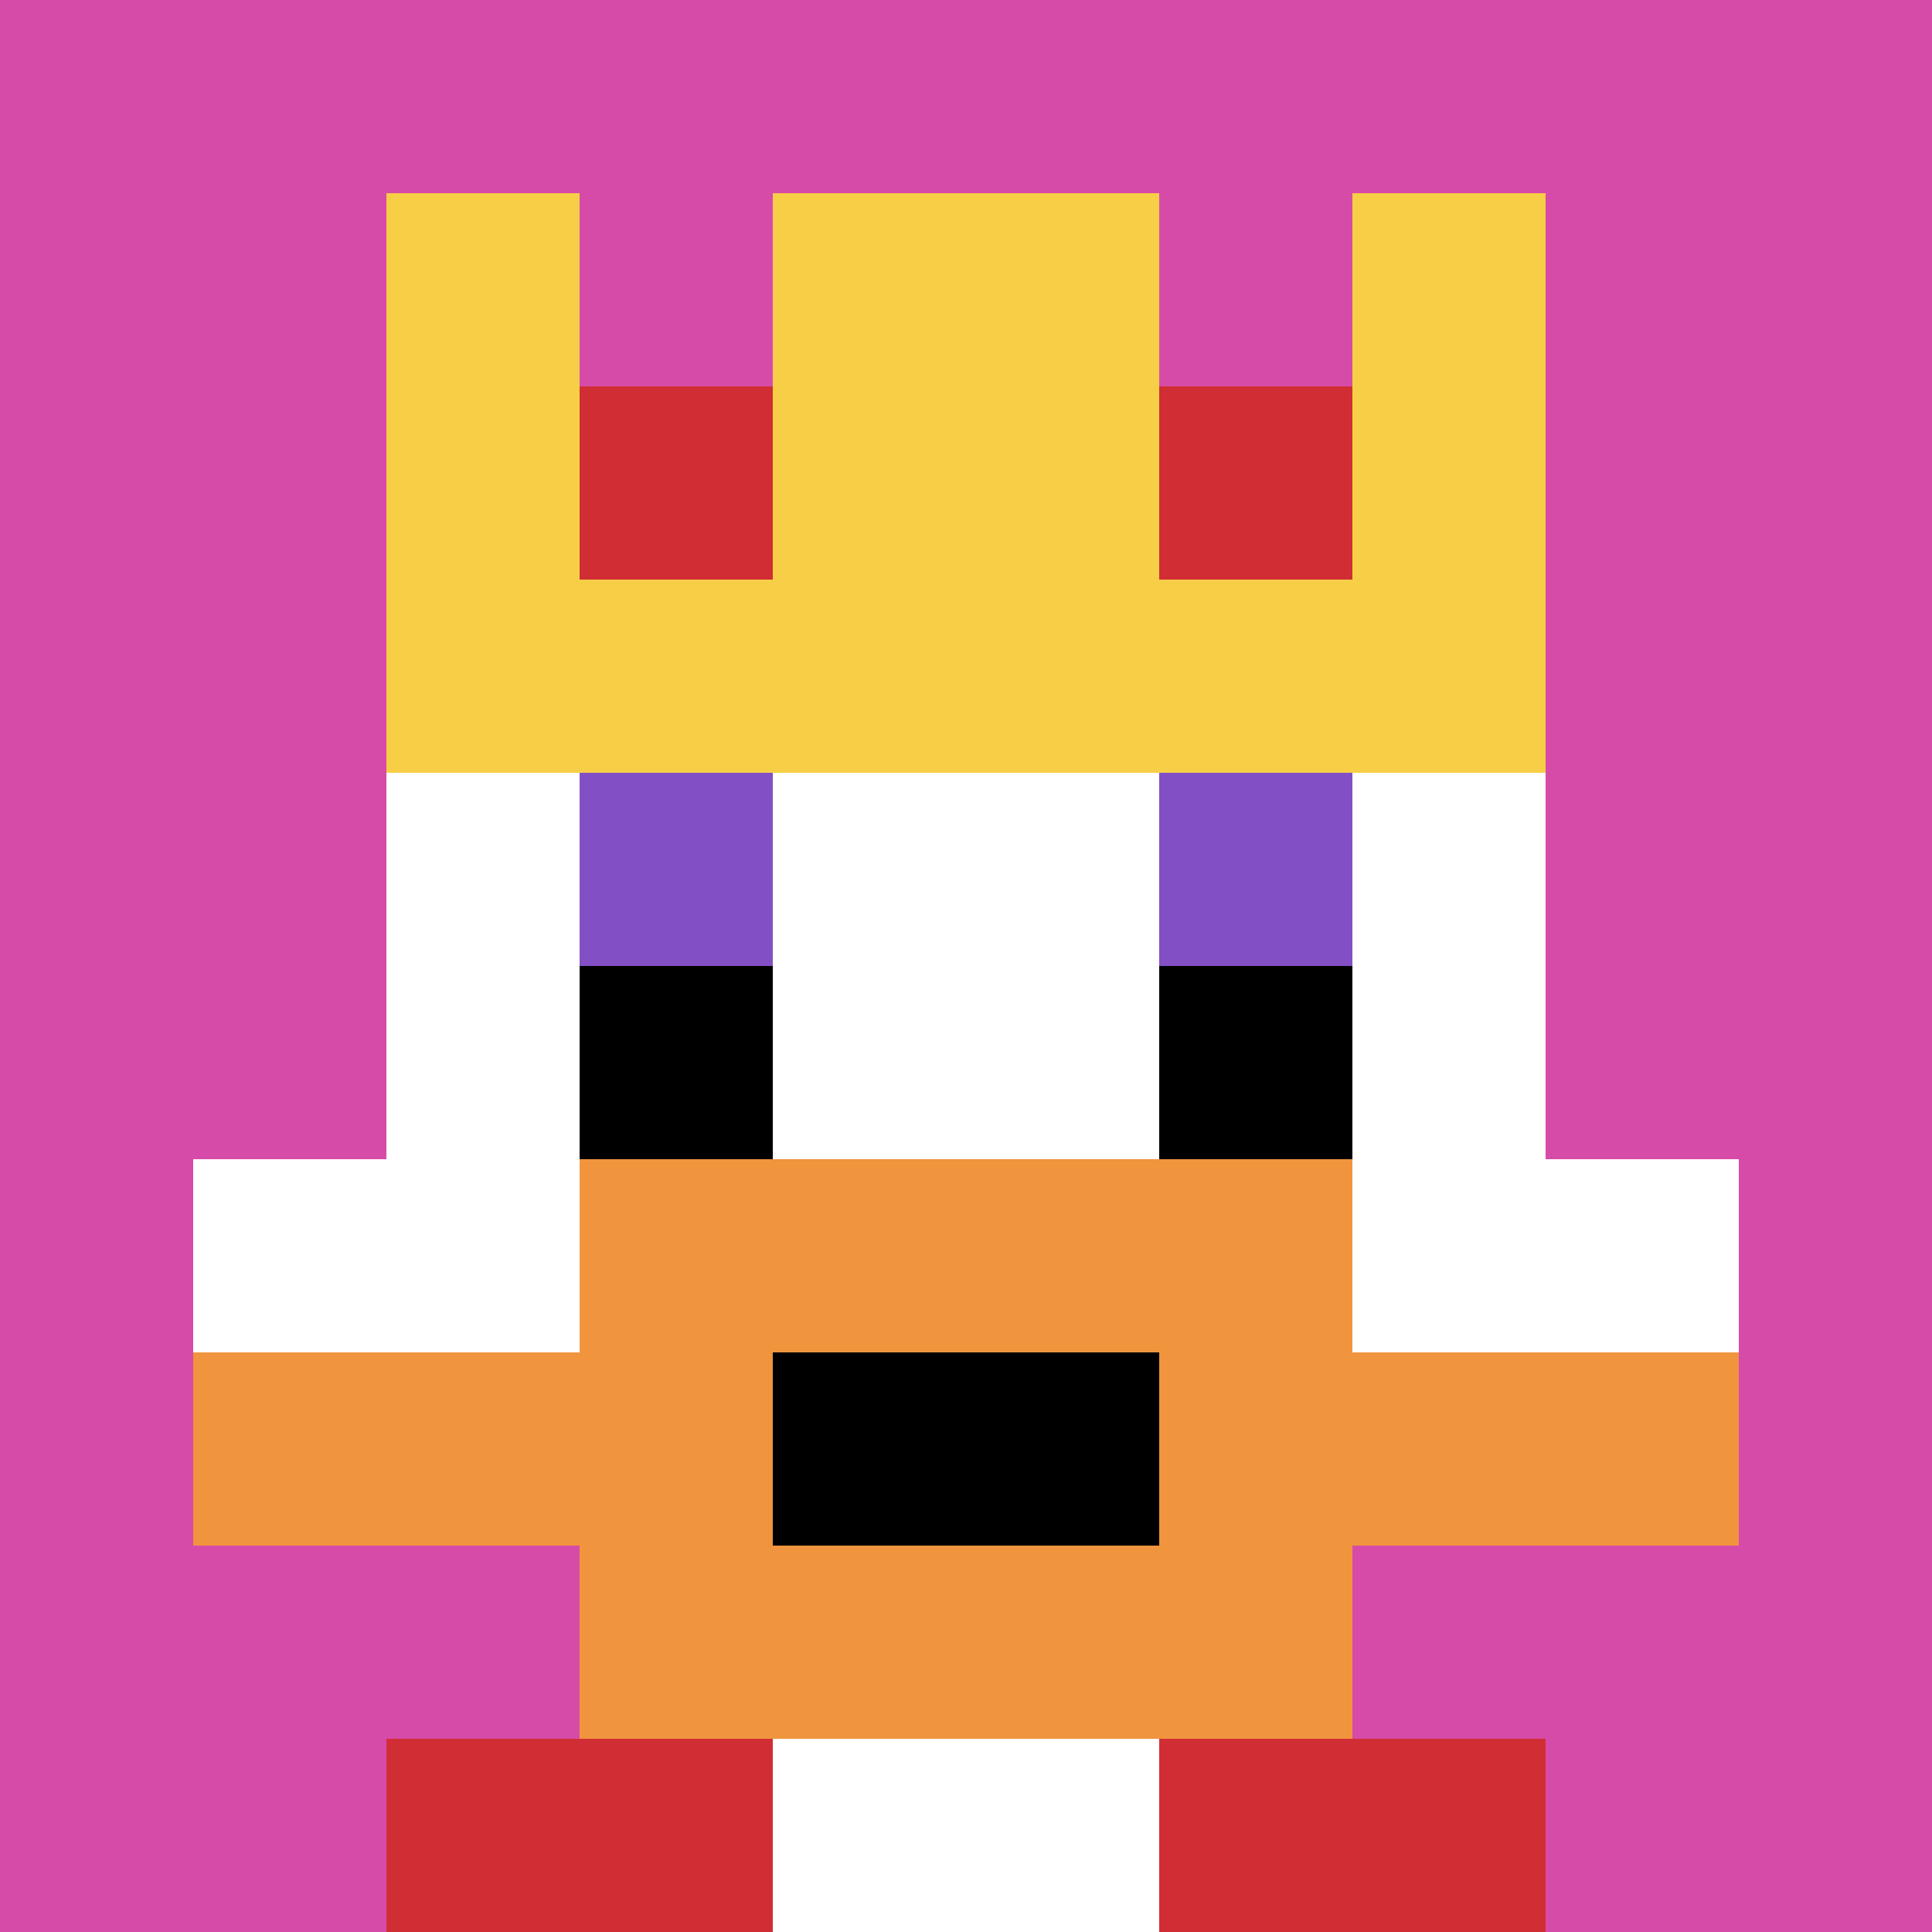 <svg xmlns="http://www.w3.org/2000/svg" width="535" height="535" version="1.1"><rect width="100%" height="100%" fill="#fff"/><g><g id="0-0"><path fill="#D74BA8" d="M0 0h535v535H0z"/><g><path id="0-0-3-2-4-7" fill="#fff" d="M160.5 107h214v374.5h-214z"/><path id="0-0-2-3-6-5" fill="#fff" d="M107 160.5h321V428H107z"/><path id="0-0-4-8-2-2" fill="#fff" d="M214 428h107v107H214z"/><path id="0-0-1-6-8-1" fill="#fff" d="M53.5 321h428v53.5h-428z"/><path id="0-0-1-7-8-1" fill="#F0943E" d="M53.5 374.5h428V428h-428z"/><path id="0-0-3-6-4-3" fill="#F0943E" d="M160.5 321h214v160.5h-214z"/><path id="0-0-4-7-2-1" fill="#000" d="M214 374.5h107V428H214z"/><path id="0-0-3-4-1-1" fill="#834FC4" d="M160.5 214H214v53.5h-53.5z"/><path id="0-0-6-4-1-1" fill="#834FC4" d="M321 214h53.5v53.5H321z"/><path id="0-0-3-5-1-1" fill="#000" d="M160.5 267.5H214V321h-53.5z"/><path id="0-0-6-5-1-1" fill="#000" d="M321 267.5h53.5V321H321z"/><path id="0-0-2-1-1-2" fill="#F7CF46" d="M107 53.5h53.5v107H107z"/><path id="0-0-4-1-2-2" fill="#F7CF46" d="M214 53.5h107v107H214z"/><path id="0-0-7-1-1-2" fill="#F7CF46" d="M374.5 53.5H428v107h-53.5z"/><path id="0-0-2-2-6-2" fill="#F7CF46" d="M107 107h321v107H107z"/><path id="0-0-3-2-1-1" fill="#D12D35" d="M160.5 107H214v53.5h-53.5z"/><path id="0-0-6-2-1-1" fill="#D12D35" d="M321 107h53.5v53.5H321z"/><path id="0-0-2-9-2-1" fill="#D12D35" d="M107 481.5h107V535H107z"/><path id="0-0-6-9-2-1" fill="#D12D35" d="M321 481.5h107V535H321z"/></g><path fill="none" stroke="#fff" stroke-width="0" d="M0 0h535v535H0z"/></g></g></svg>